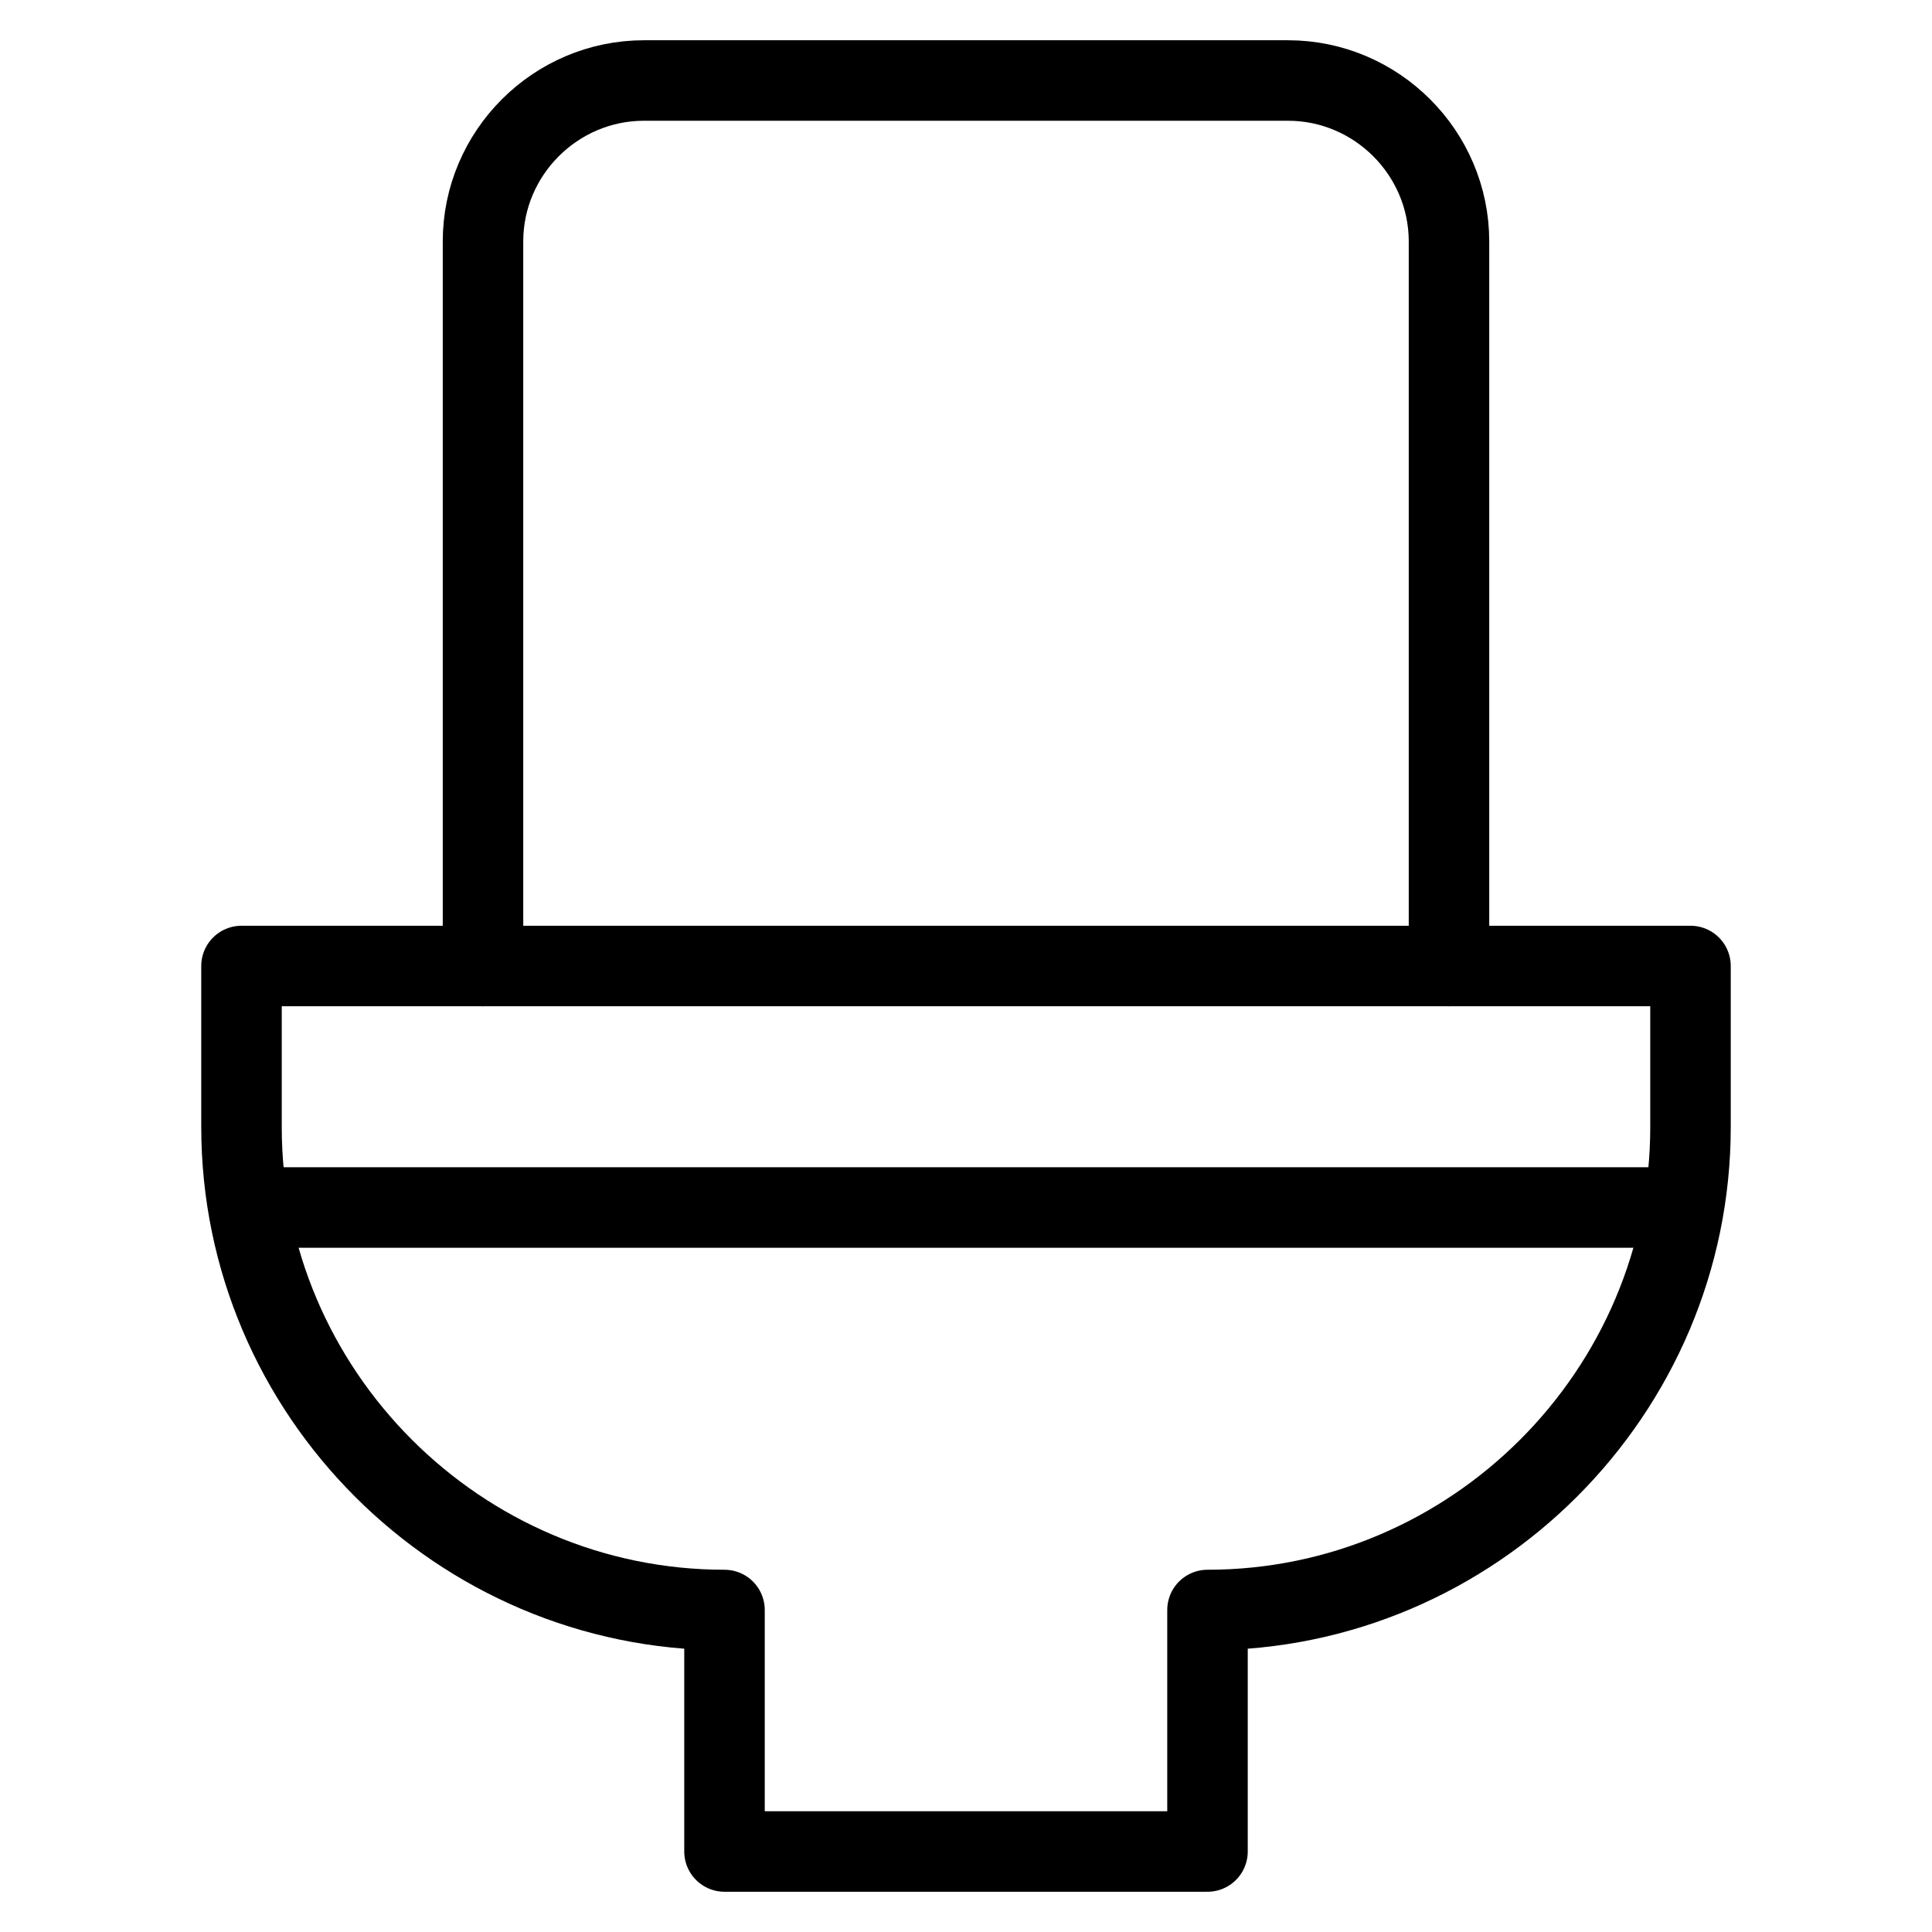 <svg xmlns="http://www.w3.org/2000/svg" viewBox="0 0 24 24" id="wpgb-icon">
  <line data-cap="butt" fill="none" stroke="currentColor" stroke-miterlimit="10" x1="3.1" y1="15" x2="20.9" y2="15" stroke-linejoin="round" stroke-linecap="round"></line>
  <path data-cap="butt" fill="none" stroke="currentColor" stroke-miterlimit="10" d="M6,12V3c0-1.1,0.9-2,2-2h8  c1.1,0,2,0.9,2,2v9" stroke-linejoin="round" stroke-linecap="round"></path>
  <path fill="none" stroke="currentColor" stroke-linecap="round" stroke-miterlimit="10" d="M21,12H3v2c0,3.3,2.7,6,6,6  l0,0v3h6v-3l0,0c3.3,0,6-2.7,6-6V12z" stroke-linejoin="round"></path>
</svg>
